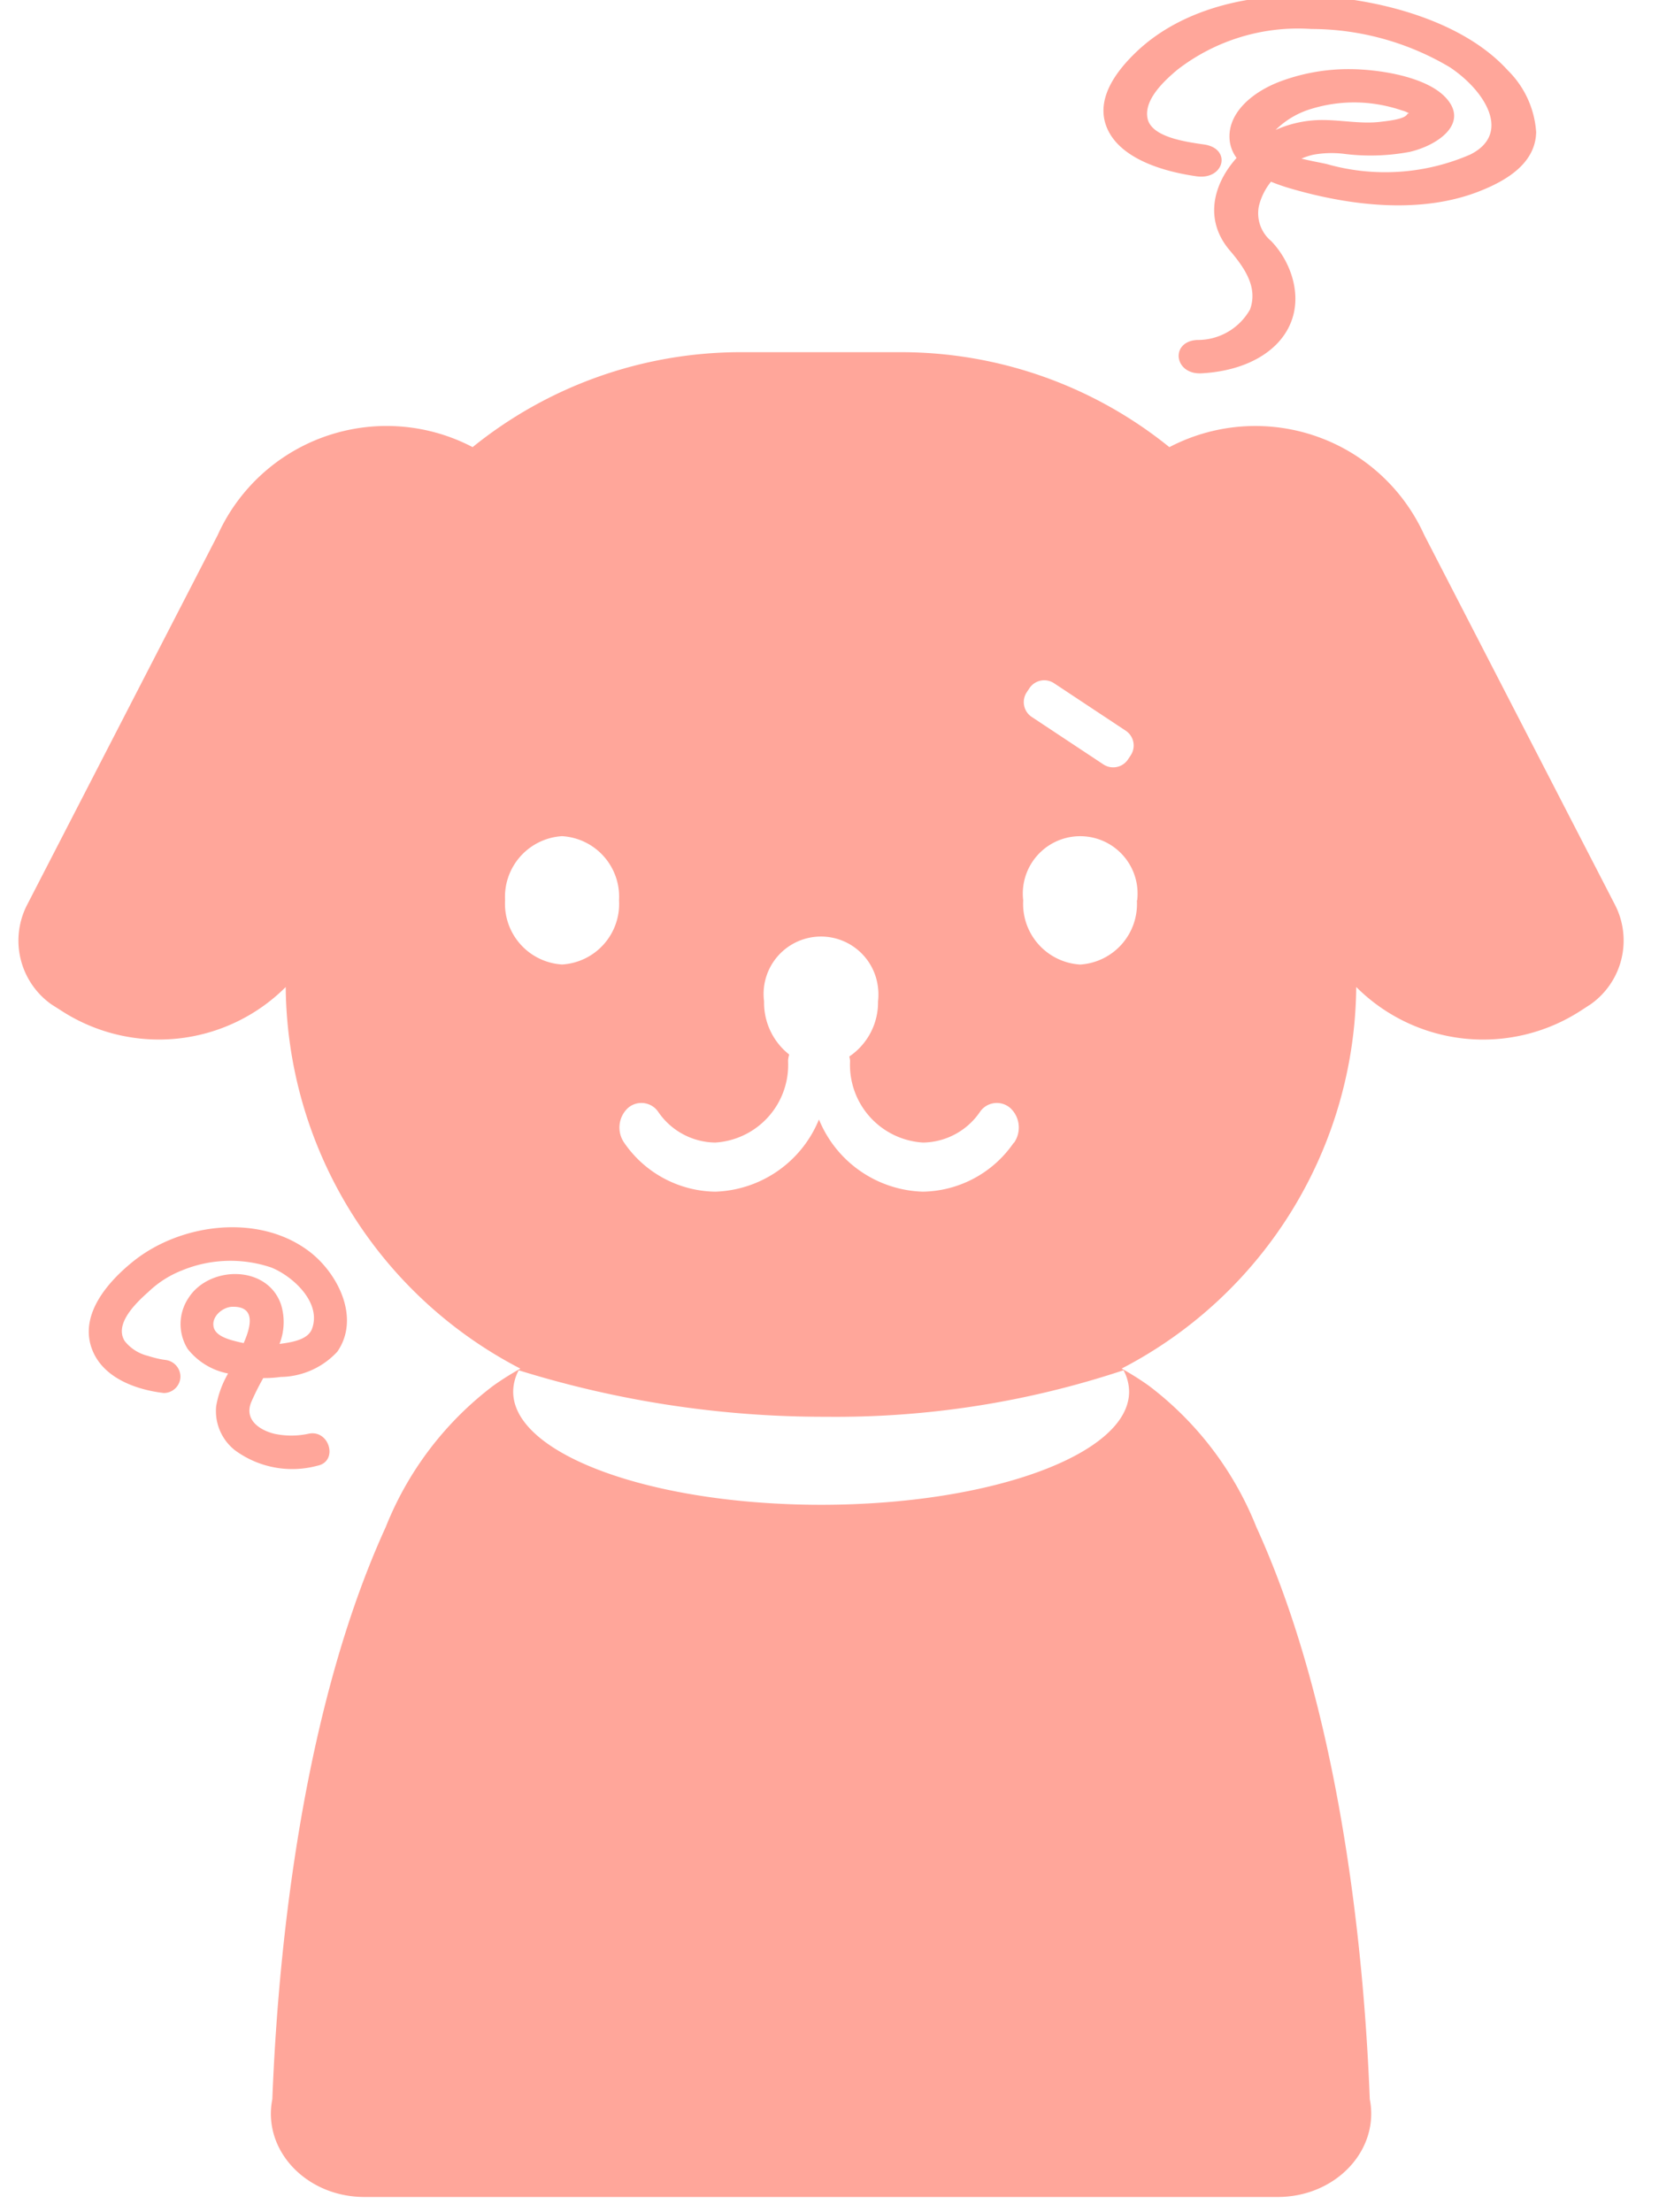 <svg xmlns="http://www.w3.org/2000/svg" xmlns:xlink="http://www.w3.org/1999/xlink" width="90" height="120" viewBox="0 0 90 120"><defs><clipPath id="a"><rect width="90" height="120" transform="translate(-1 11.096)" fill="none"/></clipPath></defs><g transform="translate(1 -11.096)" clip-path="url(#a)"><path d="M86.6,60.153l0,0L76.263,40.111A10.055,10.055,0,0,0,62.954,35.1c-.175.078-.347.163-.516.251A23.156,23.156,0,0,0,47.963,30.2H39.118a23.147,23.147,0,0,0-14.479,5.15,10.057,10.057,0,0,0-13.574,4.244c-.089.171-.174.343-.252.519L.482,60.157a4.237,4.237,0,0,0,1.306,5.42l.5.318A9.734,9.734,0,0,0,14.5,64.637a23.531,23.531,0,0,0,12.732,20.7,15.435,15.435,0,0,0-1.476.929,17.917,17.917,0,0,0-5.829,7.661c-5.035,11.027-5.937,25.513-6.153,31.035-.549,2.769,1.842,5.308,5,5.308H68.31c3.155,0,5.545-2.539,5-5.308-.216-5.522-1.118-20.008-6.154-31.035a17.916,17.916,0,0,0-5.829-7.661,15.526,15.526,0,0,0-1.48-.932,23.53,23.53,0,0,0,12.728-20.7A9.734,9.734,0,0,0,84.787,65.9l.51-.331A4.236,4.236,0,0,0,86.6,60.153M54.7,48.648l.145-.219a.965.965,0,0,1,1.338-.271l3.886,2.574a.963.963,0,0,1,.271,1.337l-.145.219a.965.965,0,0,1-1.337.272l-3.886-2.574a.965.965,0,0,1-.272-1.338M33.044,71.219a1.106,1.106,0,0,1,1.563.061,1.131,1.131,0,0,1,.109.139A3.8,3.8,0,0,0,37.8,73.073a4.218,4.218,0,0,0,3.952-4.431,1.381,1.381,0,0,1,.062-.344,3.577,3.577,0,0,1-1.363-2.882,3.113,3.113,0,1,1,6.182-.735,3.226,3.226,0,0,1,0,.735,3.542,3.542,0,0,1-1.56,2.99,1.345,1.345,0,0,1,.044.236,4.218,4.218,0,0,0,3.957,4.431,3.8,3.8,0,0,0,3.082-1.654,1.107,1.107,0,0,1,1.672-.2,1.445,1.445,0,0,1,.178,1.872h-.017a6.094,6.094,0,0,1-4.932,2.646,6.293,6.293,0,0,1-5.629-3.917A6.292,6.292,0,0,1,37.8,75.737a6.092,6.092,0,0,1-4.932-2.646,1.446,1.446,0,0,1,.177-1.872M26.4,59.935a3.3,3.3,0,0,1,3.091-3.482,3.29,3.29,0,0,1,3.091,3.479v0a3.291,3.291,0,0,1-3.088,3.482h0A3.3,3.3,0,0,1,26.4,59.935M59.953,85.426a2.5,2.5,0,0,1,.3,1.163c0,3.387-7.48,6.133-16.707,6.133s-16.706-2.746-16.706-6.133a2.5,2.5,0,0,1,.3-1.163,55.71,55.71,0,0,0,16.667,2.522,49.464,49.464,0,0,0,16.138-2.522m.73-25.491A3.29,3.29,0,0,1,57.6,63.417h0a3.293,3.293,0,0,1-3.091-3.48v0a3.113,3.113,0,1,1,6.182,0" fill="#ffa69a"/><path d="M77.269,4.808A5.18,5.18,0,0,0,75.014,1.9C72.45.117,68.6-.24,65.247.135,60.89.621,57.088,2.519,55.153,5.477c-.847,1.294-1.608,3.037-.588,4.4,1.045,1.392,3.366,1.593,5.3,1.426,1.515-.131,1.534-1.906,0-1.773-1.05.091-2.875.242-3.3-.689s.4-2.163.989-2.943a10.7,10.7,0,0,1,6.578-3.782,14.76,14.76,0,0,1,7.784.331c2.144.805,4.1,2.75,2.15,4.364A11.572,11.572,0,0,1,66.6,9.067c-.338,0-.873.03-1.409.021a3.8,3.8,0,0,1,.583-.352,5.577,5.577,0,0,1,1.566-.415,11.441,11.441,0,0,0,3.5-.914c1.4-.687,2.828-2.252,1.206-3.322-1.3-.856-3.854-.66-5.369-.321a10.594,10.594,0,0,0-3.5,1.472c-1.376.9-2.469,2.336-2.01,3.741a1.943,1.943,0,0,0,.587.867c-.912,1.651-.987,3.671.774,4.975,1.083.8,1.93,1.65,1.787,2.864a3.25,3.25,0,0,1-2.424,2.263c-1.423.41-.8,2.125.639,1.709,3.443-.994,5.05-3.619,3.622-6.178a4.836,4.836,0,0,0-1.551-1.66,1.961,1.961,0,0,1-1.08-1.711,3.384,3.384,0,0,1,.342-1.425,10.509,10.509,0,0,0,1.088.118c3.547.207,7.254-.28,9.961-2.1,1.528-1.028,2.7-2.3,2.359-3.894M65.132,6.324a7.883,7.883,0,0,1,2.859-.977,8.231,8.231,0,0,1,1.945-.03,1.329,1.329,0,0,1,.361.059c.018.013.029.02.043.029-.04-.011-.082-.009-.1.047-.076.3-.972.6-1.324.728-1.1.4-2.356.377-3.485.717a6.19,6.19,0,0,0-1.955.991,4.63,4.63,0,0,1,1.653-1.563" transform="translate(8.127 -3.82) rotate(13)" fill="#ffa69a"/><path d="M15.775,78.978c-2.725-2.07-6.956-1.533-9.535.53C4.886,80.592,3.3,82.371,3.978,84.245c.569,1.579,2.376,2.235,3.911,2.414a.905.905,0,0,0,.9-.9.922.922,0,0,0-.9-.9c.338.04-.038-.008-.167-.034a6.222,6.222,0,0,1-.7-.182,2.3,2.3,0,0,1-1.25-.794c-.613-.946.664-2.13,1.3-2.695a5.508,5.508,0,0,1,1.783-1.138,6.9,6.9,0,0,1,4.869-.162c1.157.468,2.738,1.9,2.2,3.328-.223.594-1.112.731-1.761.814a3.239,3.239,0,0,0,.088-2.12c-.732-2.184-3.909-2.143-5.033-.361a2.547,2.547,0,0,0-.039,2.749A3.662,3.662,0,0,0,11.374,85.6a5.306,5.306,0,0,0-.647,1.776,2.706,2.706,0,0,0,1.022,2.39,5.241,5.241,0,0,0,4.477.835c1.135-.231.655-1.966-.478-1.735a4.441,4.441,0,0,1-1.843.009c-.836-.2-1.664-.773-1.276-1.721a13.582,13.582,0,0,1,.653-1.306,6.358,6.358,0,0,0,.942-.06A4.267,4.267,0,0,0,17.3,84.416c1.264-1.826.029-4.258-1.524-5.438M10.6,83.118c-.168-.593.48-1.127,1.008-1.138,1.29-.028,1,1.09.611,1.971-.121-.025-.242-.05-.361-.081-.4-.1-1.125-.283-1.258-.752" fill="#ffa69a"/></g></svg>
